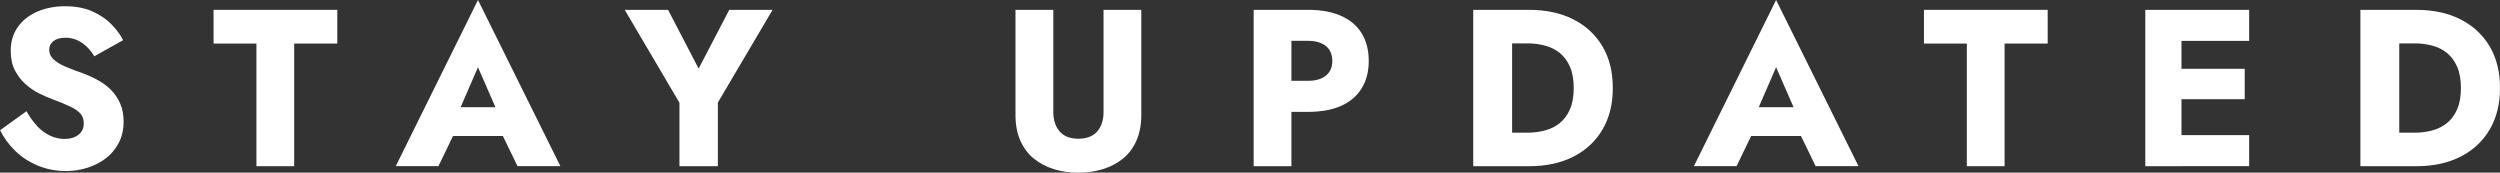 <?xml version="1.0" encoding="UTF-8"?><svg id="_レイヤー_2" xmlns="http://www.w3.org/2000/svg" viewBox="0 0 645.01 44.54"><rect x="0" y="0" width="645.01" height="44.54" fill="#333333" stroke="none"/><defs><style>.cls-1{fill:#fff;}</style></defs><g id="_レイヤー_2-2"><path class="cls-1" d="M9.54,32.5c1.02,1.08,2.13,1.9,3.34,2.48,1.21.58,2.49.87,3.83.87,1.42,0,2.59-.36,3.52-1.07.92-.71,1.38-1.68,1.38-2.91,0-1.04-.27-1.87-.81-2.51-.54-.63-1.4-1.24-2.59-1.82-1.19-.58-2.77-1.23-4.73-1.96-.96-.35-2.07-.83-3.31-1.44-1.25-.61-2.43-1.41-3.54-2.39-1.11-.98-2.04-2.17-2.77-3.57-.73-1.4-1.09-3.1-1.09-5.1,0-2.38.62-4.44,1.87-6.17,1.25-1.73,2.94-3.04,5.07-3.95,2.13-.9,4.5-1.35,7.12-1.35s5.02.44,7,1.33c1.98.88,3.62,2,4.93,3.34,1.31,1.34,2.31,2.71,3,4.09l-7.43,4.15c-.58-.96-1.24-1.79-1.99-2.51-.75-.71-1.58-1.27-2.48-1.67-.9-.4-1.87-.61-2.91-.61-1.38,0-2.44.3-3.17.89-.73.6-1.09,1.33-1.09,2.22s.35,1.73,1.07,2.42c.71.69,1.73,1.33,3.05,1.9,1.33.58,2.93,1.19,4.81,1.84,1.42.54,2.75,1.16,3.98,1.87,1.23.71,2.31,1.57,3.26,2.56.94,1,1.68,2.15,2.22,3.46.54,1.31.81,2.8.81,4.5,0,2.04-.41,3.85-1.24,5.45-.83,1.59-1.94,2.93-3.34,4-1.4,1.08-3,1.89-4.78,2.45-1.79.56-3.62.84-5.5.84-2.61,0-5.04-.47-7.29-1.41-2.25-.94-4.2-2.22-5.85-3.83-1.65-1.61-2.94-3.38-3.86-5.3l6.8-4.9c.81,1.46,1.72,2.73,2.74,3.8Z"/><path class="cls-1" d="M55.09,2.54h31.93v8.7h-11.12v31.64h-9.74V11.24h-11.06V2.54Z"/><path class="cls-1" d="M117.67,30.37l.46,2.13-5.01,10.37h-11.01L123.32,0l21.26,42.87h-11.06l-4.84-9.97.35-2.48-5.71-13.08-5.65,13.02ZM113.47,27.66h20l.63,7.43h-21.32l.69-7.43Z"/><path class="cls-1" d="M199.33,2.54l-14.12,23.92v16.42h-9.91v-16.37l-14.12-23.97h11.18l7.89,15.16,7.9-15.16h11.18Z"/><path class="cls-1" d="M271.76,2.54v26.39c0,2.04.54,3.69,1.61,4.96,1.08,1.27,2.69,1.9,4.84,1.9s3.82-.63,4.9-1.9c1.08-1.27,1.61-2.92,1.61-4.96V2.54h9.74v27.08c0,2.54-.41,4.75-1.24,6.63-.83,1.88-1.98,3.43-3.46,4.64-1.48,1.21-3.21,2.12-5.19,2.74-1.98.61-4.1.92-6.37.92s-4.38-.31-6.34-.92c-1.96-.62-3.68-1.53-5.16-2.74-1.48-1.21-2.63-2.76-3.46-4.64-.83-1.88-1.24-4.09-1.24-6.63V2.54h9.74Z"/><path class="cls-1" d="M333.19,2.54v40.34h-9.74V2.54h9.74ZM329.56,2.54h7.9c3.42,0,6.29.53,8.62,1.58,2.32,1.06,4.08,2.56,5.27,4.52,1.19,1.96,1.79,4.32,1.79,7.09s-.6,5.02-1.79,7c-1.19,1.98-2.95,3.5-5.27,4.55-2.33,1.06-5.2,1.58-8.62,1.58h-7.9v-8.01h7.9c1.96,0,3.5-.44,4.61-1.33s1.67-2.15,1.67-3.8-.56-2.98-1.67-3.86-2.65-1.33-4.61-1.33h-7.9V2.54Z"/><path class="cls-1" d="M390.13,2.54v40.34h-10.03V2.54h10.03ZM386.55,42.87v-8.64h7.61c1.54,0,3.03-.19,4.47-.58,1.44-.38,2.71-1.02,3.8-1.9,1.09-.88,1.97-2.06,2.62-3.54.65-1.48.98-3.31.98-5.5s-.33-4.02-.98-5.5c-.65-1.48-1.53-2.66-2.62-3.54-1.1-.88-2.36-1.52-3.8-1.9-1.44-.38-2.93-.58-4.47-.58h-7.61V2.54h7.95c4.42,0,8.24.83,11.47,2.48s5.72,3.98,7.49,6.97c1.77,3,2.65,6.57,2.65,10.72s-.88,7.67-2.65,10.69c-1.77,3.02-4.26,5.35-7.49,7-3.23,1.65-7.05,2.48-11.47,2.48h-7.95Z"/><path class="cls-1" d="M452.59,30.37l.46,2.13-5.01,10.37h-11.01L458.24,0l21.26,42.87h-11.06l-4.84-9.97.35-2.48-5.71-13.08-5.65,13.02ZM448.39,27.66h20l.63,7.43h-21.32l.69-7.43Z"/><path class="cls-1" d="M496.39,2.54h31.92v8.7h-11.12v31.64h-9.74V11.24h-11.06V2.54Z"/><path class="cls-1" d="M562.83,2.54v40.34h-9.33V2.54h9.33ZM559.95,2.54h20.34v8.01h-20.34V2.54ZM559.95,17.75h19.19v7.84h-19.19v-7.84ZM559.95,34.86h20.34v8.01h-20.34v-8.01Z"/><path class="cls-1" d="M619.02,2.54v40.34h-10.03V2.54h10.03ZM615.45,42.87v-8.64h7.61c1.54,0,3.03-.19,4.47-.58,1.44-.38,2.71-1.02,3.8-1.9s1.97-2.06,2.62-3.54c.65-1.48.98-3.31.98-5.5s-.33-4.02-.98-5.5c-.65-1.48-1.53-2.66-2.62-3.54s-2.36-1.52-3.8-1.9-2.93-.58-4.47-.58h-7.61V2.54h7.95c4.42,0,8.24.83,11.47,2.48,3.23,1.65,5.72,3.98,7.49,6.97,1.77,3,2.65,6.57,2.65,10.72s-.88,7.67-2.65,10.69c-1.77,3.02-4.26,5.35-7.49,7-3.23,1.65-7.05,2.48-11.47,2.48h-7.95Z"/></g></svg>
